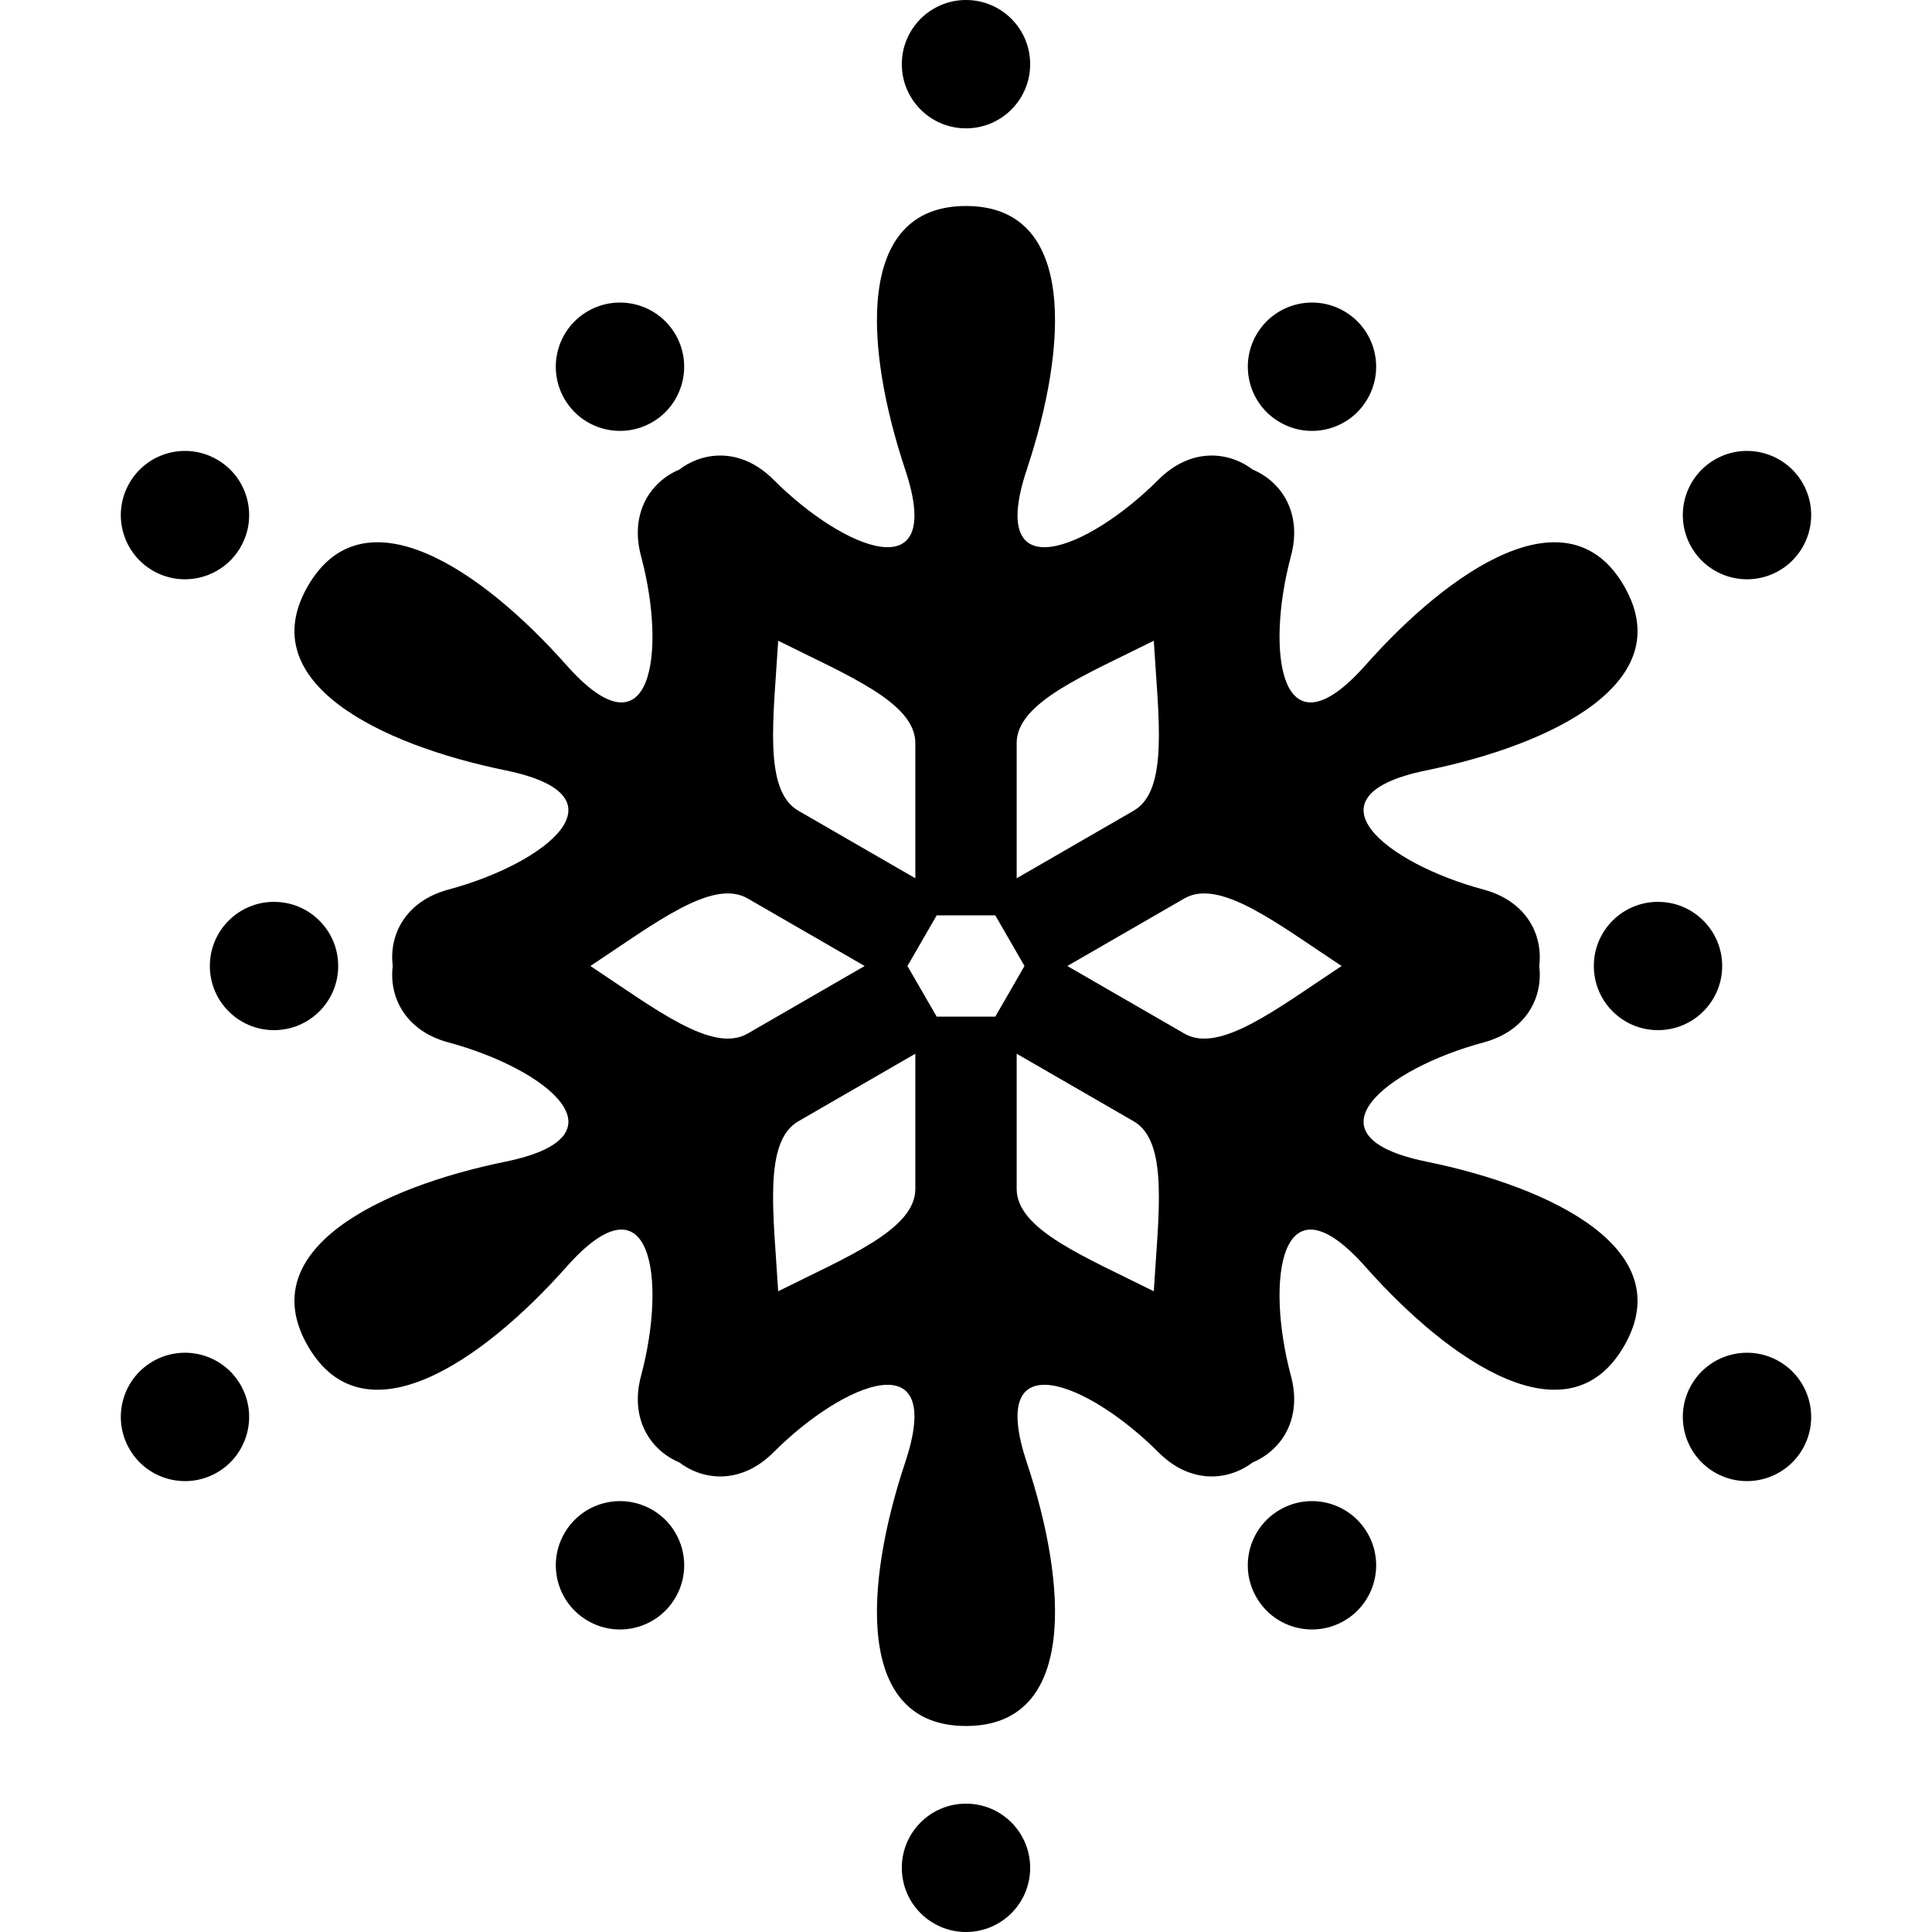 <?xml version="1.0" encoding="utf-8"?>

<!DOCTYPE svg PUBLIC "-//W3C//DTD SVG 1.1//EN" "http://www.w3.org/Graphics/SVG/1.1/DTD/svg11.dtd">

<svg height="800px" width="800px" version="1.1" id="_x32_" xmlns="http://www.w3.org/2000/svg" xmlns:xlink="http://www.w3.org/1999/xlink" 
	 viewBox="0 0 512 512"  xml:space="preserve">
<style type="text/css">
	.st0{fill:#000000;}
</style>
<g>
	<path class="st0" d="M378.003,307.842c-33.279-6.811-10.539-24.698,15.124-31.578c11.457-3.075,15.83-12.057,14.782-20.264
		c1.048-8.2-3.326-17.19-14.782-20.265c-25.663-6.879-48.403-24.767-15.124-31.578c33.286-6.81,67.179-23.286,52.404-48.843
		c-14.76-25.595-45.981-4.472-68.516,20.94c-22.528,25.42-26.65-3.204-19.778-28.882c3.067-11.45-2.528-19.733-10.152-22.937
		c-6.598-4.996-16.567-5.718-24.942,2.672c-18.792,18.8-45.654,29.536-34.904-2.688c10.736-32.215,13.416-69.829-16.111-69.829
		c-29.543,0-26.863,37.614-16.127,69.829c10.752,32.224-16.111,21.487-34.903,2.688c-8.375-8.39-18.344-7.668-24.942-2.672
		c-7.623,3.204-13.211,11.487-10.152,22.937c6.887,25.678,2.764,54.302-19.778,28.882c-22.535-25.412-53.748-46.535-68.516-20.94
		c-14.768,25.556,19.125,42.032,52.404,48.843c33.278,6.811,10.546,24.698-15.124,31.578c-11.457,3.075-15.83,12.065-14.783,20.265
		c-1.047,8.207,3.326,17.189,14.783,20.264c25.67,6.879,48.403,24.767,15.124,31.578c-33.279,6.81-67.172,23.286-52.404,48.858
		c14.768,25.579,45.98,4.456,68.516-20.948c22.542-25.428,26.666,3.196,19.778,28.874c-3.059,11.45,2.528,19.733,10.152,22.937
		c6.598,4.996,16.567,5.718,24.942-2.672c18.792-18.8,45.654-29.528,34.903,2.688c-10.736,32.231-13.416,69.829,16.127,69.829
		c29.527,0,26.847-37.598,16.111-69.829c-10.751-32.216,16.112-21.487,34.904-2.688c8.374,8.39,18.344,7.668,24.942,2.672
		c7.624-3.204,13.219-11.487,10.152-22.937c-6.871-25.678-2.749-54.302,19.778-28.874c22.535,25.404,53.756,46.527,68.516,20.948
		C445.182,331.129,411.288,314.653,378.003,307.842z M269.428,196.922c0-10.766,18.003-17.933,36.338-27.121
		c1.223,20.485,4.002,39.648-5.322,45.04c-8.83,5.095-22.3,12.878-31.016,17.911C269.428,222.692,269.428,207.126,269.428,196.922z
		 M206.227,169.801c18.359,9.188,36.346,16.355,36.346,27.121c0,10.205,0,25.77,0,35.83c-8.708-5.033-22.193-12.816-31.015-17.911
		C202.226,209.449,205.005,190.286,206.227,169.801z M156.457,256c17.13-11.298,32.345-23.294,41.668-17.904
		c8.838,5.095,22.308,12.87,31.016,17.904c-8.709,5.034-22.178,12.808-31.016,17.911C188.802,279.302,173.587,267.298,156.457,256z
		 M242.573,315.078c0,10.766-17.987,17.933-36.346,27.121c-1.222-20.477-4.001-39.648,5.33-45.04
		c8.822-5.095,22.307-12.878,31.015-17.911C242.573,289.308,242.573,304.874,242.573,315.078z M263.756,269.424h-7.752h-7.768
		l-3.872-6.704l-3.88-6.719l3.88-6.72l3.872-6.704h7.768h7.752l3.872,6.704l3.872,6.72l-3.872,6.719L263.756,269.424z
		 M305.766,342.199c-18.335-9.188-36.338-16.354-36.338-27.121c0-10.205,0-25.77,0-35.83c8.716,5.033,22.186,12.816,31.016,17.911
		C309.767,302.551,306.989,321.722,305.766,342.199z M313.875,273.911c-8.838-5.102-22.307-12.877-31.023-17.911
		c8.716-5.034,22.186-12.809,31.023-17.904c9.324-5.39,24.532,6.606,41.661,17.904C338.407,267.298,323.199,279.302,313.875,273.911
		z"/>
	<path class="st0" d="M256.005,34.015c9.392,0,17-7.608,17-17.015c0-9.376-7.608-17-17-17c-9.4,0-17.015,7.623-17.015,17
		C238.989,26.407,246.605,34.015,256.005,34.015z"/>
	<path class="st0" d="M256.005,477.985c-9.4,0-17.015,7.608-17.015,17.015c0,9.392,7.615,17,17.015,17c9.392,0,17-7.608,17-17
		C273.004,485.593,265.397,477.985,256.005,477.985z"/>
	<path class="st0" d="M172.819,111.907c8.124-4.684,10.903-15.094,6.218-23.218c-4.699-8.14-15.094-10.926-23.232-6.233
		c-8.148,4.7-10.926,15.109-6.234,23.233C154.271,113.828,164.681,116.607,172.819,111.907z"/>
	<path class="st0" d="M339.197,400.093c-8.14,4.684-10.942,15.094-6.234,23.218c4.7,8.146,15.094,10.941,23.234,6.233
		c8.139-4.7,10.918-15.109,6.21-23.233C357.73,398.186,347.321,395.393,339.197,400.093z"/>
	<path class="st0" d="M89.627,256c0-9.393-7.622-17-17.014-17c-9.385,0-17,7.608-17,17c0,9.392,7.615,17,17,17
		C82.005,273,89.627,265.392,89.627,256z"/>
	<path class="st0" d="M456.396,256c0-9.393-7.631-17-17.015-17c-9.392,0-17,7.593-17,17c0,9.392,7.608,17,17,17
		C448.765,273,456.396,265.392,456.396,256z"/>
	<path class="st0" d="M172.819,400.093c-8.139-4.7-18.548-1.906-23.233,6.218c-4.708,8.124-1.929,18.533,6.218,23.233
		c8.138,4.708,18.534,1.913,23.232-6.233C183.737,415.187,180.944,404.777,172.819,400.093z"/>
	<path class="st0" d="M339.197,111.907c8.124,4.7,18.533,1.921,23.21-6.218c4.708-8.124,1.929-18.533-6.21-23.233
		c-8.14-4.693-18.534-1.906-23.234,6.233C328.271,96.813,331.057,107.223,339.197,111.907z"/>
	<path class="st0" d="M40.518,151.237c8.139,4.7,18.534,1.906,23.233-6.233c4.692-8.124,1.906-18.534-6.233-23.218
		c-8.125-4.708-18.534-1.913-23.211,6.211C29.6,136.143,32.379,146.53,40.518,151.237z"/>
	<path class="st0" d="M471.475,360.77c-8.124-4.692-18.534-1.913-23.234,6.226c-4.684,8.132-1.906,18.534,6.234,23.241
		c8.124,4.684,18.526,1.906,23.234-6.234C482.393,375.88,479.614,365.47,471.475,360.77z"/>
	<path class="st0" d="M40.518,360.77c-8.139,4.7-10.918,15.11-6.211,23.234c4.678,8.14,15.086,10.918,23.211,6.234
		c8.138-4.708,10.925-15.11,6.233-23.241C59.052,358.857,48.657,356.078,40.518,360.77z"/>
	<path class="st0" d="M471.475,151.237c8.14-4.707,10.918-15.094,6.234-23.24c-4.708-8.124-15.11-10.918-23.249-6.211
		c-8.124,4.684-10.902,15.094-6.218,23.218C452.941,153.143,463.336,155.937,471.475,151.237z"/>
</g>
</svg>